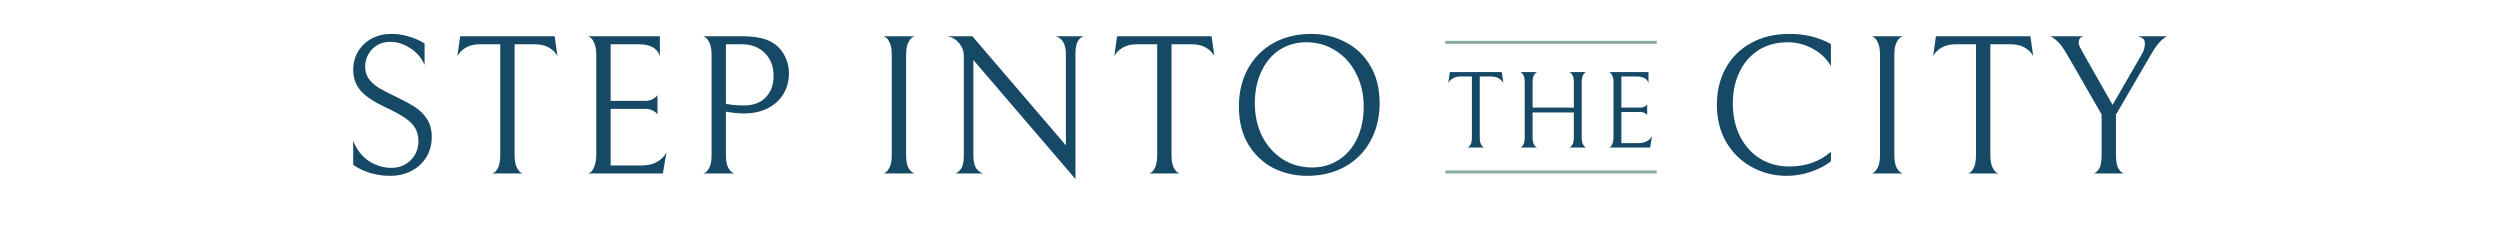 <?xml version="1.0" encoding="UTF-8"?> <svg xmlns="http://www.w3.org/2000/svg" width="1254" height="115" viewBox="0 0 1254 115" fill="none"><path d="M195.77 88.2C192.304 88.2 188.97 87.733 185.77 86.8C182.57 85.8 179.704 84.433 177.17 82.7V70.6C178.904 75.067 181.537 78.467 185.07 80.8C188.67 83.067 192.404 84.2 196.27 84.2C200.137 84.2 203.37 82.933 205.97 80.4C208.57 77.8 209.87 74.6 209.87 70.8C209.87 68.267 209.337 66.1 208.27 64.3C207.27 62.5 205.637 60.833 203.37 59.3C201.104 57.7 197.904 55.933 193.77 54C187.97 51.333 183.737 48.567 181.07 45.7C178.47 42.767 177.17 39.233 177.17 35.1C177.17 31.567 178.004 28.433 179.67 25.7C181.404 22.9 183.704 20.767 186.57 19.3C189.504 17.767 192.704 17 196.17 17C199.17 17 202.104 17.433 204.97 18.3C207.837 19.1 210.504 20.267 212.97 21.8V32.6C211.37 28.933 208.937 26.1 205.67 24.1C202.47 22.033 199.204 21 195.87 21C192.07 21 189.004 22.233 186.67 24.7C184.337 27.167 183.17 30.1 183.17 33.5C183.17 35.967 183.87 38.1 185.27 39.9C186.67 41.633 188.37 43.1 190.37 44.3C192.437 45.5 195.304 46.967 198.97 48.7C202.704 50.5 205.77 52.167 208.17 53.7C210.57 55.233 212.57 57.233 214.17 59.7C215.77 62.167 216.57 65.167 216.57 68.7C216.57 72.7 215.604 76.167 213.67 79.1C211.804 82.033 209.27 84.3 206.07 85.9C202.937 87.433 199.504 88.2 195.77 88.2ZM240.921 22.2C237.988 22.2 235.554 22.767 233.621 23.9C231.688 25.033 230.288 26.467 229.421 28.2L230.821 18.2H278.221L279.621 28.2C278.754 26.467 277.354 25.033 275.421 23.9C273.488 22.767 271.054 22.2 268.121 22.2H258.121V77.7C258.121 80.367 258.454 82.4 259.121 83.8C259.788 85.2 260.521 86.133 261.321 86.6C262.121 87.067 262.521 87.2 262.521 87H246.621C246.621 87.2 247.021 87.067 247.821 86.6C248.621 86.133 249.321 85.233 249.921 83.9C250.588 82.5 250.921 80.433 250.921 77.7V22.2H240.921ZM294.797 87C294.797 87.2 295.197 87.067 295.997 86.6C296.797 86.067 297.497 85.067 298.097 83.6C298.764 82.067 299.097 79.867 299.097 77V27.9C299.097 25.167 298.764 23.1 298.097 21.7C297.497 20.233 296.797 19.233 295.997 18.7C295.197 18.167 294.797 18 294.797 18.2H330.997V28.2C329.797 24.2 326.197 22.2 320.197 22.2H306.297V50.6H323.497C324.83 50.6 325.964 50.4 326.897 50C327.83 49.533 328.53 49.067 328.997 48.6C329.464 48.133 329.73 47.833 329.797 47.7V57.4C329.73 57.267 329.464 56.967 328.997 56.5C328.53 56.033 327.83 55.6 326.897 55.2C326.03 54.8 324.93 54.6 323.597 54.6H306.297V83H321.897C324.897 83 327.464 82.4 329.597 81.2C331.797 79.933 333.364 78.333 334.297 76.4L332.497 87H294.797ZM395.729 36.8C395.729 40.667 394.796 44.133 392.929 47.2C391.129 50.2 388.529 52.567 385.129 54.3C381.729 56.033 377.729 56.9 373.129 56.9C370.329 56.9 367.329 56.6 364.129 56V77.8C364.129 80.4 364.462 82.4 365.129 83.8C365.796 85.133 366.529 86.033 367.329 86.5C368.129 86.967 368.529 87.133 368.529 87H352.629C352.629 87.133 353.029 86.967 353.829 86.5C354.629 86.033 355.329 85.133 355.929 83.8C356.596 82.467 356.929 80.467 356.929 77.8V27.7C356.929 25.033 356.596 23 355.929 21.6C355.329 20.2 354.629 19.267 353.829 18.8C353.029 18.267 352.629 18.067 352.629 18.2H372.229C375.629 18.2 378.429 18.433 380.629 18.9C382.829 19.3 384.762 19.933 386.429 20.8C389.429 22.333 391.729 24.567 393.329 27.5C394.929 30.367 395.729 33.467 395.729 36.8ZM388.029 38.1C388.029 33.367 386.562 29.533 383.629 26.6C380.696 23.667 376.796 22.2 371.929 22.2H364.129V52.1C366.996 52.633 369.996 52.9 373.129 52.9C377.796 52.9 381.429 51.567 384.029 48.9C386.696 46.167 388.029 42.567 388.029 38.1ZM442.9 87C442.9 87.2 443.3 87.067 444.1 86.6C444.9 86.067 445.633 85.133 446.3 83.8C446.967 82.4 447.3 80.367 447.3 77.7V27.5C447.3 24.833 446.967 22.833 446.3 21.5C445.7 20.1 445 19.167 444.2 18.7C443.4 18.233 443 18.067 443 18.2H458.9C458.9 18.067 458.5 18.233 457.7 18.7C456.9 19.167 456.167 20.1 455.5 21.5C454.833 22.833 454.5 24.833 454.5 27.5V77.7C454.5 80.367 454.833 82.4 455.5 83.8C456.167 85.133 456.9 86.033 457.7 86.5C458.5 86.967 458.9 87.133 458.9 87H442.9ZM543.552 18.2C542.619 18.4 541.686 19.167 540.752 20.5C539.886 21.767 539.452 24.033 539.452 27.3V89.8L488.252 30.1V78C488.252 81.2 488.819 83.467 489.952 84.8C491.086 86.067 492.186 86.8 493.252 87H479.152C480.086 86.8 481.019 86.067 481.952 84.8C482.952 83.467 483.452 81.167 483.452 77.9V27.9C483.452 25.633 482.686 23.567 481.152 21.7C479.619 19.833 477.686 18.667 475.352 18.2H487.752L534.652 72.9V27.3C534.652 22.167 532.919 19.133 529.452 18.2H543.552ZM570.433 22.2C567.499 22.2 565.066 22.767 563.133 23.9C561.199 25.033 559.799 26.467 558.933 28.2L560.333 18.2H607.733L609.133 28.2C608.266 26.467 606.866 25.033 604.933 23.9C602.999 22.767 600.566 22.2 597.633 22.2H587.633V77.7C587.633 80.367 587.966 82.4 588.633 83.8C589.299 85.2 590.033 86.133 590.833 86.6C591.633 87.067 592.033 87.2 592.033 87H576.133C576.133 87.2 576.533 87.067 577.333 86.6C578.133 86.133 578.833 85.233 579.433 83.9C580.099 82.5 580.433 80.433 580.433 77.7V22.2H570.433ZM621.427 53.4C621.427 46.333 622.927 40.033 625.927 34.5C628.994 28.967 633.261 24.667 638.727 21.6C644.261 18.533 650.627 17 657.827 17C663.827 17 669.427 18.333 674.627 21C679.894 23.6 684.094 27.533 687.227 32.8C690.427 38.067 692.027 44.4 692.027 51.8C692.027 58.867 690.494 65.167 687.427 70.7C684.427 76.233 680.161 80.533 674.627 83.6C669.161 86.667 662.827 88.2 655.627 88.2C649.627 88.2 643.994 86.9 638.727 84.3C633.527 81.633 629.327 77.667 626.127 72.4C622.994 67.133 621.427 60.8 621.427 53.4ZM684.027 53.3C684.027 47.233 682.761 41.767 680.227 36.9C677.761 31.967 674.327 28.133 669.927 25.4C665.594 22.6 660.694 21.2 655.227 21.2C650.227 21.2 645.761 22.467 641.827 25C637.961 27.533 634.927 31.133 632.727 35.8C630.527 40.4 629.427 45.767 629.427 51.9C629.427 57.967 630.661 63.467 633.127 68.4C635.661 73.267 639.094 77.1 643.427 79.9C647.827 82.633 652.761 84 658.227 84C663.227 84 667.661 82.733 671.527 80.2C675.461 77.667 678.527 74.1 680.727 69.5C682.927 64.833 684.027 59.433 684.027 53.3ZM918.393 80.9C915.86 82.967 912.56 84.7 908.493 86.1C904.426 87.5 900.326 88.2 896.193 88.2C889.993 88.2 884.226 86.767 878.893 83.9C873.56 81.033 869.26 76.9 865.993 71.5C862.793 66.1 861.193 59.767 861.193 52.5C861.193 45.7 862.66 39.6 865.593 34.2C868.593 28.8 872.826 24.6 878.293 21.6C883.826 18.533 890.26 17 897.593 17C905.393 17 912.326 18.7 918.393 22.1V33.2C916.326 29.533 913.326 26.633 909.393 24.5C905.46 22.3 901.26 21.2 896.793 21.2C891.126 21.2 886.193 22.533 881.993 25.2C877.86 27.867 874.693 31.533 872.493 36.2C870.293 40.8 869.193 45.967 869.193 51.7C869.193 58.167 870.426 63.8 872.893 68.6C875.426 73.4 878.826 77.1 883.093 79.7C887.36 82.233 892.126 83.5 897.393 83.5C905.86 83.5 912.86 81.033 918.393 76.1V80.9ZM938.603 87C938.603 87.2 939.003 87.067 939.803 86.6C940.603 86.067 941.336 85.133 942.003 83.8C942.67 82.4 943.003 80.367 943.003 77.7V27.5C943.003 24.833 942.67 22.833 942.003 21.5C941.403 20.1 940.703 19.167 939.903 18.7C939.103 18.233 938.703 18.067 938.703 18.2H954.603C954.603 18.067 954.203 18.233 953.403 18.7C952.603 19.167 951.87 20.1 951.203 21.5C950.536 22.833 950.203 24.833 950.203 27.5V77.7C950.203 80.367 950.536 82.4 951.203 83.8C951.87 85.133 952.603 86.033 953.403 86.5C954.203 86.967 954.603 87.133 954.603 87H938.603ZM981.155 22.2C978.222 22.2 975.789 22.767 973.855 23.9C971.922 25.033 970.522 26.467 969.655 28.2L971.055 18.2H1018.46L1019.86 28.2C1018.99 26.467 1017.59 25.033 1015.66 23.9C1013.72 22.767 1011.29 22.2 1008.36 22.2H998.355V77.7C998.355 80.367 998.689 82.4 999.355 83.8C1000.02 85.2 1000.76 86.133 1001.56 86.6C1002.36 87.067 1002.76 87.2 1002.76 87H986.855C986.855 87.2 987.255 87.067 988.055 86.6C988.855 86.133 989.555 85.233 990.155 83.9C990.822 82.5 991.155 80.433 991.155 77.7V22.2H981.155ZM1087.17 18.2C1086.51 18.333 1085.44 19.067 1083.97 20.4C1082.51 21.733 1080.74 24.2 1078.67 27.8L1061.37 57.5V77.7C1061.37 81.1 1061.84 83.467 1062.77 84.8C1063.71 86.133 1064.57 86.867 1065.37 87H1050.17C1050.97 86.867 1051.84 86.167 1052.77 84.9C1053.71 83.567 1054.17 81.167 1054.17 77.7V57.4L1037.07 27.7C1035.07 24.233 1033.34 21.867 1031.87 20.6C1030.41 19.267 1029.24 18.467 1028.37 18.2H1045.17C1043.51 18.533 1042.67 19.6 1042.67 21.4C1042.67 22 1042.87 22.733 1043.27 23.6C1043.67 24.4 1044.31 25.567 1045.17 27.1L1059.67 52.6L1074.17 27.5C1075.31 25.633 1075.87 23.733 1075.87 21.8C1075.87 20.533 1075.47 19.667 1074.67 19.2C1073.94 18.667 1073.21 18.333 1072.47 18.2H1087.17Z" fill="#154966"></path><path d="M732.794 38.36C731.181 38.36 729.843 38.672 728.779 39.295C727.716 39.918 726.946 40.707 726.469 41.66L727.239 36.16H753.309L754.079 41.66C753.603 40.707 752.833 39.918 751.769 39.295C750.706 38.672 749.368 38.36 747.754 38.36H742.254V68.885C742.254 70.352 742.438 71.47 742.804 72.24C743.171 73.01 743.574 73.523 744.014 73.78C744.454 74.037 744.674 74.11 744.674 74H735.929C735.929 74.11 736.149 74.037 736.589 73.78C737.029 73.523 737.414 73.028 737.744 72.295C738.111 71.525 738.294 70.388 738.294 68.885V38.36H732.794ZM787.011 74C787.011 74.11 787.231 74.037 787.671 73.78C788.111 73.487 788.514 72.973 788.881 72.24C789.248 71.47 789.431 70.352 789.431 68.885V56.4H768.751V68.885C768.751 70.352 768.934 71.47 769.301 72.24C769.668 72.973 770.071 73.468 770.511 73.725C770.951 73.982 771.171 74.073 771.171 74H762.426C762.426 74.11 762.646 74.037 763.086 73.78C763.526 73.487 763.911 72.973 764.241 72.24C764.608 71.47 764.791 70.352 764.791 68.885V41.275C764.791 39.808 764.608 38.708 764.241 37.975C763.911 37.205 763.526 36.692 763.086 36.435C762.646 36.178 762.426 36.087 762.426 36.16H771.171C771.171 36.087 770.951 36.178 770.511 36.435C770.071 36.692 769.668 37.205 769.301 37.975C768.934 38.708 768.751 39.808 768.751 41.275V53.98H789.431V41.275C789.431 39.808 789.248 38.708 788.881 37.975C788.514 37.205 788.111 36.692 787.671 36.435C787.231 36.178 787.011 36.087 787.011 36.16H795.756C795.756 36.05 795.536 36.142 795.096 36.435C794.656 36.692 794.253 37.205 793.886 37.975C793.556 38.708 793.391 39.808 793.391 41.275V68.885C793.391 70.352 793.574 71.47 793.941 72.24C794.308 72.973 794.711 73.468 795.151 73.725C795.591 73.982 795.811 74.073 795.811 74H787.011ZM806.963 74C806.963 74.11 807.183 74.037 807.623 73.78C808.063 73.487 808.448 72.937 808.778 72.13C809.145 71.287 809.328 70.077 809.328 68.5V41.495C809.328 39.992 809.145 38.855 808.778 38.085C808.448 37.278 808.063 36.728 807.623 36.435C807.183 36.142 806.963 36.05 806.963 36.16H826.873V41.66C826.213 39.46 824.233 38.36 820.933 38.36H813.288V53.98H822.748C823.481 53.98 824.105 53.87 824.618 53.65C825.131 53.393 825.516 53.137 825.773 52.88C826.03 52.623 826.176 52.458 826.213 52.385V57.72C826.176 57.647 826.03 57.482 825.773 57.225C825.516 56.968 825.131 56.73 824.618 56.51C824.141 56.29 823.536 56.18 822.803 56.18H813.288V71.8H821.868C823.518 71.8 824.93 71.47 826.103 70.81C827.313 70.113 828.175 69.233 828.688 68.17L827.698 74H806.963Z" fill="#154966"></path><line x1="725" y1="21.25" x2="831" y2="21.25" stroke="#8AAB9B" stroke-width="1.5"></line><line x1="725" y1="86.25" x2="831" y2="86.25" stroke="#8AAB9B" stroke-width="1.5"></line></svg> 